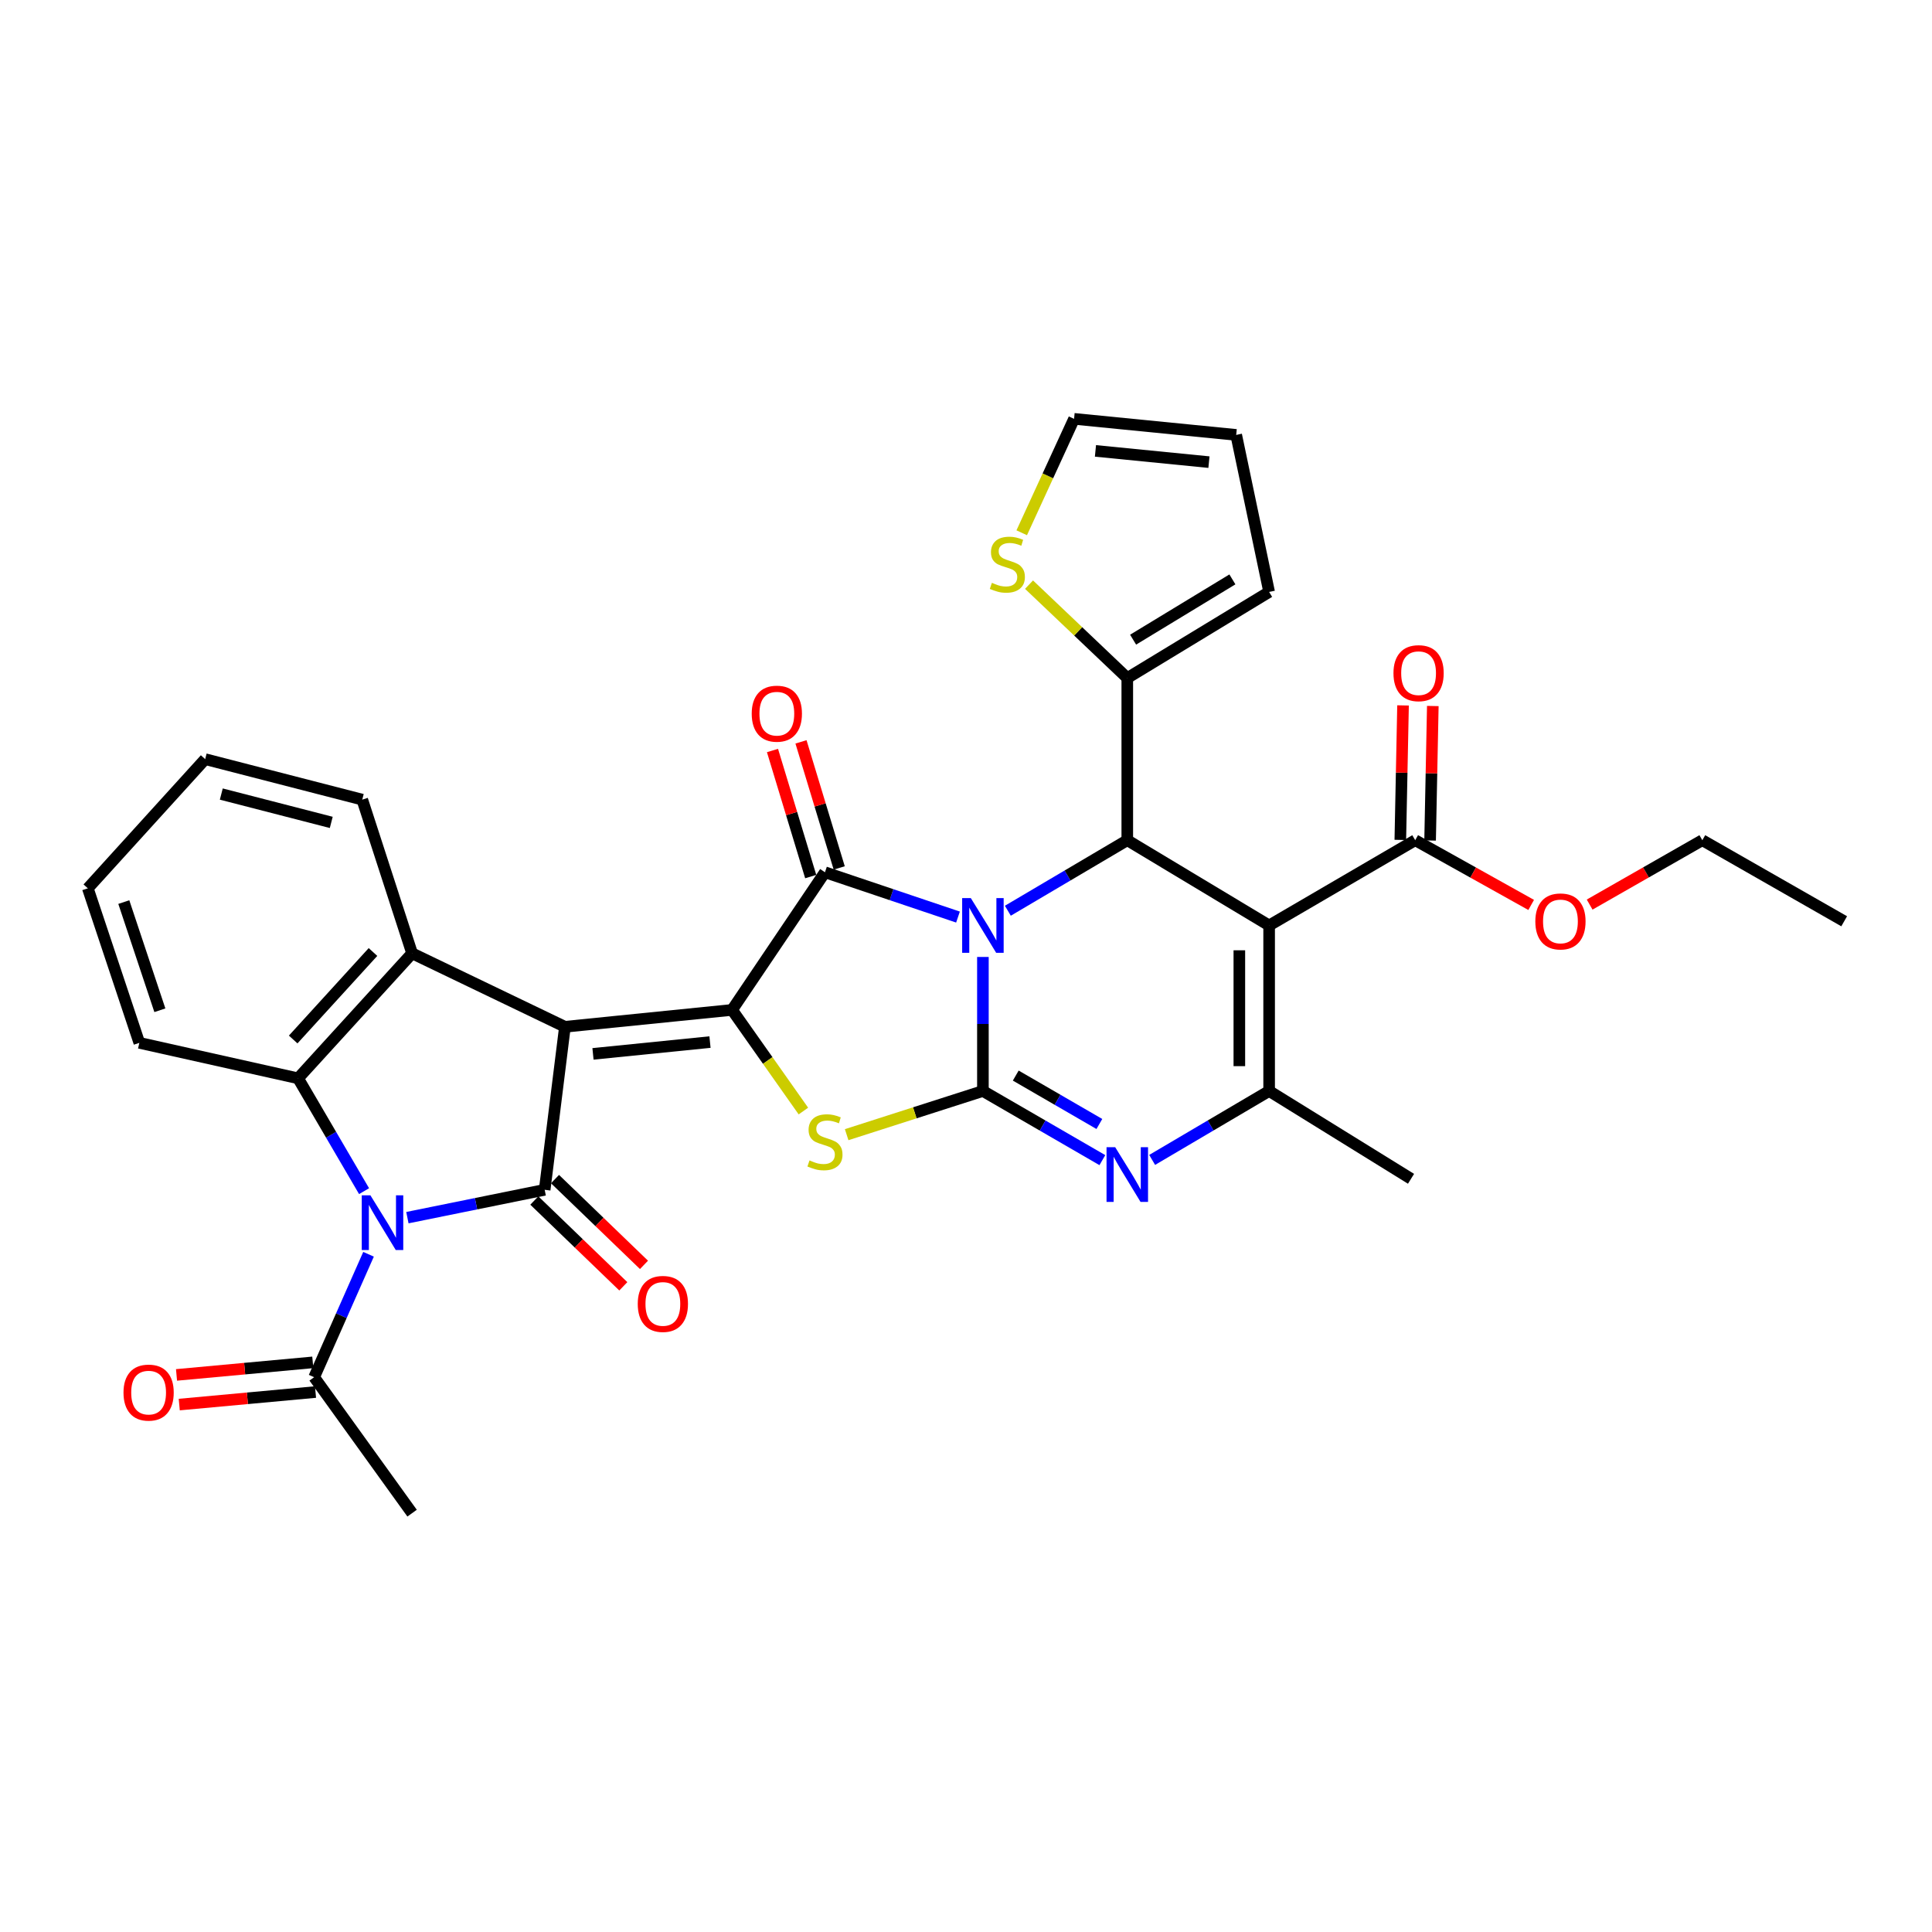 <?xml version='1.0' encoding='iso-8859-1'?>
<svg version='1.1' baseProfile='full'
              xmlns='http://www.w3.org/2000/svg'
                      xmlns:rdkit='http://www.rdkit.org/xml'
                      xmlns:xlink='http://www.w3.org/1999/xlink'
                  xml:space='preserve'
width='1000px' height='1000px' viewBox='0 0 1000 1000'>
<!-- END OF HEADER -->
<rect style='opacity:1.0;fill:#FFFFFF;stroke:none' width='1000' height='1000' x='0' y='0'> </rect>
<path class='bond-1' d='M 508.753,495.318 L 508.753,530.004' style='fill:none;fill-rule:evenodd;stroke:#0000FF;stroke-width:6px;stroke-linecap:butt;stroke-linejoin:miter;stroke-opacity:1' />
<path class='bond-1' d='M 508.753,530.004 L 508.753,564.69' style='fill:none;fill-rule:evenodd;stroke:#000000;stroke-width:6px;stroke-linecap:butt;stroke-linejoin:miter;stroke-opacity:1' />
<path class='bond-3' d='M 495.857,474.672 L 461.429,463.076' style='fill:none;fill-rule:evenodd;stroke:#0000FF;stroke-width:6px;stroke-linecap:butt;stroke-linejoin:miter;stroke-opacity:1' />
<path class='bond-3' d='M 461.429,463.076 L 427.002,451.48' style='fill:none;fill-rule:evenodd;stroke:#000000;stroke-width:6px;stroke-linecap:butt;stroke-linejoin:miter;stroke-opacity:1' />
<path class='bond-8' d='M 521.663,471.393 L 552.572,453.142' style='fill:none;fill-rule:evenodd;stroke:#0000FF;stroke-width:6px;stroke-linecap:butt;stroke-linejoin:miter;stroke-opacity:1' />
<path class='bond-8' d='M 552.572,453.142 L 583.482,434.89' style='fill:none;fill-rule:evenodd;stroke:#000000;stroke-width:6px;stroke-linecap:butt;stroke-linejoin:miter;stroke-opacity:1' />
<path class='bond-0' d='M 292.405,531.459 L 378.919,522.731' style='fill:none;fill-rule:evenodd;stroke:#000000;stroke-width:6px;stroke-linecap:butt;stroke-linejoin:miter;stroke-opacity:1' />
<path class='bond-0' d='M 306.929,545.488 L 367.489,539.379' style='fill:none;fill-rule:evenodd;stroke:#000000;stroke-width:6px;stroke-linecap:butt;stroke-linejoin:miter;stroke-opacity:1' />
<path class='bond-4' d='M 292.405,531.459 L 281.922,615.84' style='fill:none;fill-rule:evenodd;stroke:#000000;stroke-width:6px;stroke-linecap:butt;stroke-linejoin:miter;stroke-opacity:1' />
<path class='bond-11' d='M 292.405,531.459 L 213.3,493.439' style='fill:none;fill-rule:evenodd;stroke:#000000;stroke-width:6px;stroke-linecap:butt;stroke-linejoin:miter;stroke-opacity:1' />
<path class='bond-7' d='M 508.753,564.69 L 473.491,575.999' style='fill:none;fill-rule:evenodd;stroke:#000000;stroke-width:6px;stroke-linecap:butt;stroke-linejoin:miter;stroke-opacity:1' />
<path class='bond-7' d='M 473.491,575.999 L 438.228,587.307' style='fill:none;fill-rule:evenodd;stroke:#CCCC00;stroke-width:6px;stroke-linecap:butt;stroke-linejoin:miter;stroke-opacity:1' />
<path class='bond-9' d='M 508.753,564.69 L 539.668,582.587' style='fill:none;fill-rule:evenodd;stroke:#000000;stroke-width:6px;stroke-linecap:butt;stroke-linejoin:miter;stroke-opacity:1' />
<path class='bond-9' d='M 539.668,582.587 L 570.583,600.484' style='fill:none;fill-rule:evenodd;stroke:#0000FF;stroke-width:6px;stroke-linecap:butt;stroke-linejoin:miter;stroke-opacity:1' />
<path class='bond-9' d='M 525.752,556.717 L 547.392,569.245' style='fill:none;fill-rule:evenodd;stroke:#000000;stroke-width:6px;stroke-linecap:butt;stroke-linejoin:miter;stroke-opacity:1' />
<path class='bond-9' d='M 547.392,569.245 L 569.032,581.773' style='fill:none;fill-rule:evenodd;stroke:#0000FF;stroke-width:6px;stroke-linecap:butt;stroke-linejoin:miter;stroke-opacity:1' />
<path class='bond-2' d='M 378.919,522.731 L 427.002,451.48' style='fill:none;fill-rule:evenodd;stroke:#000000;stroke-width:6px;stroke-linecap:butt;stroke-linejoin:miter;stroke-opacity:1' />
<path class='bond-33' d='M 378.919,522.731 L 397.377,548.903' style='fill:none;fill-rule:evenodd;stroke:#000000;stroke-width:6px;stroke-linecap:butt;stroke-linejoin:miter;stroke-opacity:1' />
<path class='bond-33' d='M 397.377,548.903 L 415.836,575.076' style='fill:none;fill-rule:evenodd;stroke:#CCCC00;stroke-width:6px;stroke-linecap:butt;stroke-linejoin:miter;stroke-opacity:1' />
<path class='bond-17' d='M 434.378,449.243 L 424.484,416.615' style='fill:none;fill-rule:evenodd;stroke:#000000;stroke-width:6px;stroke-linecap:butt;stroke-linejoin:miter;stroke-opacity:1' />
<path class='bond-17' d='M 424.484,416.615 L 414.59,383.987' style='fill:none;fill-rule:evenodd;stroke:#FF0000;stroke-width:6px;stroke-linecap:butt;stroke-linejoin:miter;stroke-opacity:1' />
<path class='bond-17' d='M 419.625,453.717 L 409.731,421.089' style='fill:none;fill-rule:evenodd;stroke:#000000;stroke-width:6px;stroke-linecap:butt;stroke-linejoin:miter;stroke-opacity:1' />
<path class='bond-17' d='M 409.731,421.089 L 399.837,388.461' style='fill:none;fill-rule:evenodd;stroke:#FF0000;stroke-width:6px;stroke-linecap:butt;stroke-linejoin:miter;stroke-opacity:1' />
<path class='bond-5' d='M 281.922,615.84 L 246.394,623.047' style='fill:none;fill-rule:evenodd;stroke:#000000;stroke-width:6px;stroke-linecap:butt;stroke-linejoin:miter;stroke-opacity:1' />
<path class='bond-5' d='M 246.394,623.047 L 210.867,630.254' style='fill:none;fill-rule:evenodd;stroke:#0000FF;stroke-width:6px;stroke-linecap:butt;stroke-linejoin:miter;stroke-opacity:1' />
<path class='bond-18' d='M 276.571,621.389 L 299.598,643.591' style='fill:none;fill-rule:evenodd;stroke:#000000;stroke-width:6px;stroke-linecap:butt;stroke-linejoin:miter;stroke-opacity:1' />
<path class='bond-18' d='M 299.598,643.591 L 322.626,665.792' style='fill:none;fill-rule:evenodd;stroke:#FF0000;stroke-width:6px;stroke-linecap:butt;stroke-linejoin:miter;stroke-opacity:1' />
<path class='bond-18' d='M 287.272,610.29 L 310.299,632.492' style='fill:none;fill-rule:evenodd;stroke:#000000;stroke-width:6px;stroke-linecap:butt;stroke-linejoin:miter;stroke-opacity:1' />
<path class='bond-18' d='M 310.299,632.492 L 333.326,654.694' style='fill:none;fill-rule:evenodd;stroke:#FF0000;stroke-width:6px;stroke-linecap:butt;stroke-linejoin:miter;stroke-opacity:1' />
<path class='bond-13' d='M 190.754,649.213 L 176.679,681.025' style='fill:none;fill-rule:evenodd;stroke:#0000FF;stroke-width:6px;stroke-linecap:butt;stroke-linejoin:miter;stroke-opacity:1' />
<path class='bond-13' d='M 176.679,681.025 L 162.605,712.837' style='fill:none;fill-rule:evenodd;stroke:#000000;stroke-width:6px;stroke-linecap:butt;stroke-linejoin:miter;stroke-opacity:1' />
<path class='bond-36' d='M 188.44,616.542 L 171.364,587.34' style='fill:none;fill-rule:evenodd;stroke:#0000FF;stroke-width:6px;stroke-linecap:butt;stroke-linejoin:miter;stroke-opacity:1' />
<path class='bond-36' d='M 171.364,587.34 L 154.288,558.138' style='fill:none;fill-rule:evenodd;stroke:#000000;stroke-width:6px;stroke-linecap:butt;stroke-linejoin:miter;stroke-opacity:1' />
<path class='bond-6' d='M 656.9,479.016 L 583.482,434.89' style='fill:none;fill-rule:evenodd;stroke:#000000;stroke-width:6px;stroke-linecap:butt;stroke-linejoin:miter;stroke-opacity:1' />
<path class='bond-10' d='M 656.9,479.016 L 656.9,564.69' style='fill:none;fill-rule:evenodd;stroke:#000000;stroke-width:6px;stroke-linecap:butt;stroke-linejoin:miter;stroke-opacity:1' />
<path class='bond-10' d='M 641.483,491.867 L 641.483,551.839' style='fill:none;fill-rule:evenodd;stroke:#000000;stroke-width:6px;stroke-linecap:butt;stroke-linejoin:miter;stroke-opacity:1' />
<path class='bond-15' d='M 656.9,479.016 L 732.51,434.89' style='fill:none;fill-rule:evenodd;stroke:#000000;stroke-width:6px;stroke-linecap:butt;stroke-linejoin:miter;stroke-opacity:1' />
<path class='bond-14' d='M 583.482,434.89 L 583.482,350.954' style='fill:none;fill-rule:evenodd;stroke:#000000;stroke-width:6px;stroke-linecap:butt;stroke-linejoin:miter;stroke-opacity:1' />
<path class='bond-34' d='M 596.352,600.368 L 626.626,582.529' style='fill:none;fill-rule:evenodd;stroke:#0000FF;stroke-width:6px;stroke-linecap:butt;stroke-linejoin:miter;stroke-opacity:1' />
<path class='bond-34' d='M 626.626,582.529 L 656.9,564.69' style='fill:none;fill-rule:evenodd;stroke:#000000;stroke-width:6px;stroke-linecap:butt;stroke-linejoin:miter;stroke-opacity:1' />
<path class='bond-25' d='M 656.9,564.69 L 730.343,610.144' style='fill:none;fill-rule:evenodd;stroke:#000000;stroke-width:6px;stroke-linecap:butt;stroke-linejoin:miter;stroke-opacity:1' />
<path class='bond-12' d='M 213.3,493.439 L 154.288,558.138' style='fill:none;fill-rule:evenodd;stroke:#000000;stroke-width:6px;stroke-linecap:butt;stroke-linejoin:miter;stroke-opacity:1' />
<path class='bond-12' d='M 193.058,492.755 L 151.75,538.044' style='fill:none;fill-rule:evenodd;stroke:#000000;stroke-width:6px;stroke-linecap:butt;stroke-linejoin:miter;stroke-opacity:1' />
<path class='bond-26' d='M 213.3,493.439 L 187.503,413.889' style='fill:none;fill-rule:evenodd;stroke:#000000;stroke-width:6px;stroke-linecap:butt;stroke-linejoin:miter;stroke-opacity:1' />
<path class='bond-27' d='M 154.288,558.138 L 72.117,539.775' style='fill:none;fill-rule:evenodd;stroke:#000000;stroke-width:6px;stroke-linecap:butt;stroke-linejoin:miter;stroke-opacity:1' />
<path class='bond-21' d='M 161.898,705.161 L 126.632,708.407' style='fill:none;fill-rule:evenodd;stroke:#000000;stroke-width:6px;stroke-linecap:butt;stroke-linejoin:miter;stroke-opacity:1' />
<path class='bond-21' d='M 126.632,708.407 L 91.366,711.654' style='fill:none;fill-rule:evenodd;stroke:#FF0000;stroke-width:6px;stroke-linecap:butt;stroke-linejoin:miter;stroke-opacity:1' />
<path class='bond-21' d='M 163.311,720.513 L 128.045,723.759' style='fill:none;fill-rule:evenodd;stroke:#000000;stroke-width:6px;stroke-linecap:butt;stroke-linejoin:miter;stroke-opacity:1' />
<path class='bond-21' d='M 128.045,723.759 L 92.78,727.006' style='fill:none;fill-rule:evenodd;stroke:#FF0000;stroke-width:6px;stroke-linecap:butt;stroke-linejoin:miter;stroke-opacity:1' />
<path class='bond-28' d='M 162.605,712.837 L 213.3,783.206' style='fill:none;fill-rule:evenodd;stroke:#000000;stroke-width:6px;stroke-linecap:butt;stroke-linejoin:miter;stroke-opacity:1' />
<path class='bond-16' d='M 583.482,350.954 L 558.053,326.785' style='fill:none;fill-rule:evenodd;stroke:#000000;stroke-width:6px;stroke-linecap:butt;stroke-linejoin:miter;stroke-opacity:1' />
<path class='bond-16' d='M 558.053,326.785 L 532.625,302.616' style='fill:none;fill-rule:evenodd;stroke:#CCCC00;stroke-width:6px;stroke-linecap:butt;stroke-linejoin:miter;stroke-opacity:1' />
<path class='bond-19' d='M 583.482,350.954 L 656.9,306.383' style='fill:none;fill-rule:evenodd;stroke:#000000;stroke-width:6px;stroke-linecap:butt;stroke-linejoin:miter;stroke-opacity:1' />
<path class='bond-19' d='M 586.494,331.09 L 637.886,299.89' style='fill:none;fill-rule:evenodd;stroke:#000000;stroke-width:6px;stroke-linecap:butt;stroke-linejoin:miter;stroke-opacity:1' />
<path class='bond-22' d='M 740.217,435.046 L 740.92,400.238' style='fill:none;fill-rule:evenodd;stroke:#000000;stroke-width:6px;stroke-linecap:butt;stroke-linejoin:miter;stroke-opacity:1' />
<path class='bond-22' d='M 740.92,400.238 L 741.622,365.43' style='fill:none;fill-rule:evenodd;stroke:#FF0000;stroke-width:6px;stroke-linecap:butt;stroke-linejoin:miter;stroke-opacity:1' />
<path class='bond-22' d='M 724.803,434.734 L 725.506,399.927' style='fill:none;fill-rule:evenodd;stroke:#000000;stroke-width:6px;stroke-linecap:butt;stroke-linejoin:miter;stroke-opacity:1' />
<path class='bond-22' d='M 725.506,399.927 L 726.209,365.119' style='fill:none;fill-rule:evenodd;stroke:#FF0000;stroke-width:6px;stroke-linecap:butt;stroke-linejoin:miter;stroke-opacity:1' />
<path class='bond-24' d='M 732.51,434.89 L 762.521,451.641' style='fill:none;fill-rule:evenodd;stroke:#000000;stroke-width:6px;stroke-linecap:butt;stroke-linejoin:miter;stroke-opacity:1' />
<path class='bond-24' d='M 762.521,451.641 L 792.532,468.392' style='fill:none;fill-rule:evenodd;stroke:#FF0000;stroke-width:6px;stroke-linecap:butt;stroke-linejoin:miter;stroke-opacity:1' />
<path class='bond-20' d='M 528.842,275.763 L 542.389,246.279' style='fill:none;fill-rule:evenodd;stroke:#CCCC00;stroke-width:6px;stroke-linecap:butt;stroke-linejoin:miter;stroke-opacity:1' />
<path class='bond-20' d='M 542.389,246.279 L 555.937,216.794' style='fill:none;fill-rule:evenodd;stroke:#000000;stroke-width:6px;stroke-linecap:butt;stroke-linejoin:miter;stroke-opacity:1' />
<path class='bond-23' d='M 656.9,306.383 L 639.856,225.102' style='fill:none;fill-rule:evenodd;stroke:#000000;stroke-width:6px;stroke-linecap:butt;stroke-linejoin:miter;stroke-opacity:1' />
<path class='bond-35' d='M 555.937,216.794 L 639.856,225.102' style='fill:none;fill-rule:evenodd;stroke:#000000;stroke-width:6px;stroke-linecap:butt;stroke-linejoin:miter;stroke-opacity:1' />
<path class='bond-35' d='M 567.006,233.382 L 625.749,239.198' style='fill:none;fill-rule:evenodd;stroke:#000000;stroke-width:6px;stroke-linecap:butt;stroke-linejoin:miter;stroke-opacity:1' />
<path class='bond-29' d='M 822.798,468.213 L 851.959,451.552' style='fill:none;fill-rule:evenodd;stroke:#FF0000;stroke-width:6px;stroke-linecap:butt;stroke-linejoin:miter;stroke-opacity:1' />
<path class='bond-29' d='M 851.959,451.552 L 881.119,434.89' style='fill:none;fill-rule:evenodd;stroke:#000000;stroke-width:6px;stroke-linecap:butt;stroke-linejoin:miter;stroke-opacity:1' />
<path class='bond-30' d='M 187.503,413.889 L 106.197,392.931' style='fill:none;fill-rule:evenodd;stroke:#000000;stroke-width:6px;stroke-linecap:butt;stroke-linejoin:miter;stroke-opacity:1' />
<path class='bond-30' d='M 171.459,425.674 L 114.544,411.003' style='fill:none;fill-rule:evenodd;stroke:#000000;stroke-width:6px;stroke-linecap:butt;stroke-linejoin:miter;stroke-opacity:1' />
<path class='bond-37' d='M 72.117,539.775 L 45.455,459.788' style='fill:none;fill-rule:evenodd;stroke:#000000;stroke-width:6px;stroke-linecap:butt;stroke-linejoin:miter;stroke-opacity:1' />
<path class='bond-37' d='M 82.743,522.902 L 64.079,466.911' style='fill:none;fill-rule:evenodd;stroke:#000000;stroke-width:6px;stroke-linecap:butt;stroke-linejoin:miter;stroke-opacity:1' />
<path class='bond-32' d='M 881.119,434.89 L 954.545,476.849' style='fill:none;fill-rule:evenodd;stroke:#000000;stroke-width:6px;stroke-linecap:butt;stroke-linejoin:miter;stroke-opacity:1' />
<path class='bond-31' d='M 106.197,392.931 L 45.455,459.788' style='fill:none;fill-rule:evenodd;stroke:#000000;stroke-width:6px;stroke-linecap:butt;stroke-linejoin:miter;stroke-opacity:1' />
<path  class='atom-0' d='M 502.493 464.856
L 511.773 479.856
Q 512.693 481.336, 514.173 484.016
Q 515.653 486.696, 515.733 486.856
L 515.733 464.856
L 519.493 464.856
L 519.493 493.176
L 515.613 493.176
L 505.653 476.776
Q 504.493 474.856, 503.253 472.656
Q 502.053 470.456, 501.693 469.776
L 501.693 493.176
L 498.013 493.176
L 498.013 464.856
L 502.493 464.856
' fill='#0000FF'/>
<path  class='atom-6' d='M 191.726 618.707
L 201.006 633.707
Q 201.926 635.187, 203.406 637.867
Q 204.886 640.547, 204.966 640.707
L 204.966 618.707
L 208.726 618.707
L 208.726 647.027
L 204.846 647.027
L 194.886 630.627
Q 193.726 628.707, 192.486 626.507
Q 191.286 624.307, 190.926 623.627
L 190.926 647.027
L 187.246 647.027
L 187.246 618.707
L 191.726 618.707
' fill='#0000FF'/>
<path  class='atom-8' d='M 419.002 600.627
Q 419.322 600.747, 420.642 601.307
Q 421.962 601.867, 423.402 602.227
Q 424.882 602.547, 426.322 602.547
Q 429.002 602.547, 430.562 601.267
Q 432.122 599.947, 432.122 597.667
Q 432.122 596.107, 431.322 595.147
Q 430.562 594.187, 429.362 593.667
Q 428.162 593.147, 426.162 592.547
Q 423.642 591.787, 422.122 591.067
Q 420.642 590.347, 419.562 588.827
Q 418.522 587.307, 418.522 584.747
Q 418.522 581.187, 420.922 578.987
Q 423.362 576.787, 428.162 576.787
Q 431.442 576.787, 435.162 578.347
L 434.242 581.427
Q 430.842 580.027, 428.282 580.027
Q 425.522 580.027, 424.002 581.187
Q 422.482 582.307, 422.522 584.267
Q 422.522 585.787, 423.282 586.707
Q 424.082 587.627, 425.202 588.147
Q 426.362 588.667, 428.282 589.267
Q 430.842 590.067, 432.362 590.867
Q 433.882 591.667, 434.962 593.307
Q 436.082 594.907, 436.082 597.667
Q 436.082 601.587, 433.442 603.707
Q 430.842 605.787, 426.482 605.787
Q 423.962 605.787, 422.042 605.227
Q 420.162 604.707, 417.922 603.787
L 419.002 600.627
' fill='#CCCC00'/>
<path  class='atom-10' d='M 577.222 593.791
L 586.502 608.791
Q 587.422 610.271, 588.902 612.951
Q 590.382 615.631, 590.462 615.791
L 590.462 593.791
L 594.222 593.791
L 594.222 622.111
L 590.342 622.111
L 580.382 605.711
Q 579.222 603.791, 577.982 601.591
Q 576.782 599.391, 576.422 598.711
L 576.422 622.111
L 572.742 622.111
L 572.742 593.791
L 577.222 593.791
' fill='#0000FF'/>
<path  class='atom-17' d='M 513.404 301.671
Q 513.724 301.791, 515.044 302.351
Q 516.364 302.911, 517.804 303.271
Q 519.284 303.591, 520.724 303.591
Q 523.404 303.591, 524.964 302.311
Q 526.524 300.991, 526.524 298.711
Q 526.524 297.151, 525.724 296.191
Q 524.964 295.231, 523.764 294.711
Q 522.564 294.191, 520.564 293.591
Q 518.044 292.831, 516.524 292.111
Q 515.044 291.391, 513.964 289.871
Q 512.924 288.351, 512.924 285.791
Q 512.924 282.231, 515.324 280.031
Q 517.764 277.831, 522.564 277.831
Q 525.844 277.831, 529.564 279.391
L 528.644 282.471
Q 525.244 281.071, 522.684 281.071
Q 519.924 281.071, 518.404 282.231
Q 516.884 283.351, 516.924 285.311
Q 516.924 286.831, 517.684 287.751
Q 518.484 288.671, 519.604 289.191
Q 520.764 289.711, 522.684 290.311
Q 525.244 291.111, 526.764 291.911
Q 528.284 292.711, 529.364 294.351
Q 530.484 295.951, 530.484 298.711
Q 530.484 302.631, 527.844 304.751
Q 525.244 306.831, 520.884 306.831
Q 518.364 306.831, 516.444 306.271
Q 514.564 305.751, 512.324 304.831
L 513.404 301.671
' fill='#CCCC00'/>
<path  class='atom-18' d='M 389.087 369.397
Q 389.087 362.597, 392.447 358.797
Q 395.807 354.997, 402.087 354.997
Q 408.367 354.997, 411.727 358.797
Q 415.087 362.597, 415.087 369.397
Q 415.087 376.277, 411.687 380.197
Q 408.287 384.077, 402.087 384.077
Q 395.847 384.077, 392.447 380.197
Q 389.087 376.317, 389.087 369.397
M 402.087 380.877
Q 406.407 380.877, 408.727 377.997
Q 411.087 375.077, 411.087 369.397
Q 411.087 363.837, 408.727 361.037
Q 406.407 358.197, 402.087 358.197
Q 397.767 358.197, 395.407 360.997
Q 393.087 363.797, 393.087 369.397
Q 393.087 375.117, 395.407 377.997
Q 397.767 380.877, 402.087 380.877
' fill='#FF0000'/>
<path  class='atom-19' d='M 330.1 674.906
Q 330.1 668.106, 333.46 664.306
Q 336.82 660.506, 343.1 660.506
Q 349.38 660.506, 352.74 664.306
Q 356.1 668.106, 356.1 674.906
Q 356.1 681.786, 352.7 685.706
Q 349.3 689.586, 343.1 689.586
Q 336.86 689.586, 333.46 685.706
Q 330.1 681.826, 330.1 674.906
M 343.1 686.386
Q 347.42 686.386, 349.74 683.506
Q 352.1 680.586, 352.1 674.906
Q 352.1 669.346, 349.74 666.546
Q 347.42 663.706, 343.1 663.706
Q 338.78 663.706, 336.42 666.506
Q 334.1 669.306, 334.1 674.906
Q 334.1 680.626, 336.42 683.506
Q 338.78 686.386, 343.1 686.386
' fill='#FF0000'/>
<path  class='atom-22' d='M 63.922 720.805
Q 63.922 714.005, 67.282 710.205
Q 70.642 706.405, 76.922 706.405
Q 83.202 706.405, 86.562 710.205
Q 89.922 714.005, 89.922 720.805
Q 89.922 727.685, 86.522 731.605
Q 83.122 735.485, 76.922 735.485
Q 70.682 735.485, 67.282 731.605
Q 63.922 727.725, 63.922 720.805
M 76.922 732.285
Q 81.242 732.285, 83.562 729.405
Q 85.922 726.485, 85.922 720.805
Q 85.922 715.245, 83.562 712.445
Q 81.242 709.605, 76.922 709.605
Q 72.602 709.605, 70.242 712.405
Q 67.922 715.205, 67.922 720.805
Q 67.922 726.525, 70.242 729.405
Q 72.602 732.285, 76.922 732.285
' fill='#FF0000'/>
<path  class='atom-23' d='M 721.257 348.431
Q 721.257 341.631, 724.617 337.831
Q 727.977 334.031, 734.257 334.031
Q 740.537 334.031, 743.897 337.831
Q 747.257 341.631, 747.257 348.431
Q 747.257 355.311, 743.857 359.231
Q 740.457 363.111, 734.257 363.111
Q 728.017 363.111, 724.617 359.231
Q 721.257 355.351, 721.257 348.431
M 734.257 359.911
Q 738.577 359.911, 740.897 357.031
Q 743.257 354.111, 743.257 348.431
Q 743.257 342.871, 740.897 340.071
Q 738.577 337.231, 734.257 337.231
Q 729.937 337.231, 727.577 340.031
Q 725.257 342.831, 725.257 348.431
Q 725.257 354.151, 727.577 357.031
Q 729.937 359.911, 734.257 359.911
' fill='#FF0000'/>
<path  class='atom-25' d='M 794.684 476.929
Q 794.684 470.129, 798.044 466.329
Q 801.404 462.529, 807.684 462.529
Q 813.964 462.529, 817.324 466.329
Q 820.684 470.129, 820.684 476.929
Q 820.684 483.809, 817.284 487.729
Q 813.884 491.609, 807.684 491.609
Q 801.444 491.609, 798.044 487.729
Q 794.684 483.849, 794.684 476.929
M 807.684 488.409
Q 812.004 488.409, 814.324 485.529
Q 816.684 482.609, 816.684 476.929
Q 816.684 471.369, 814.324 468.569
Q 812.004 465.729, 807.684 465.729
Q 803.364 465.729, 801.004 468.529
Q 798.684 471.329, 798.684 476.929
Q 798.684 482.649, 801.004 485.529
Q 803.364 488.409, 807.684 488.409
' fill='#FF0000'/>
</svg>
